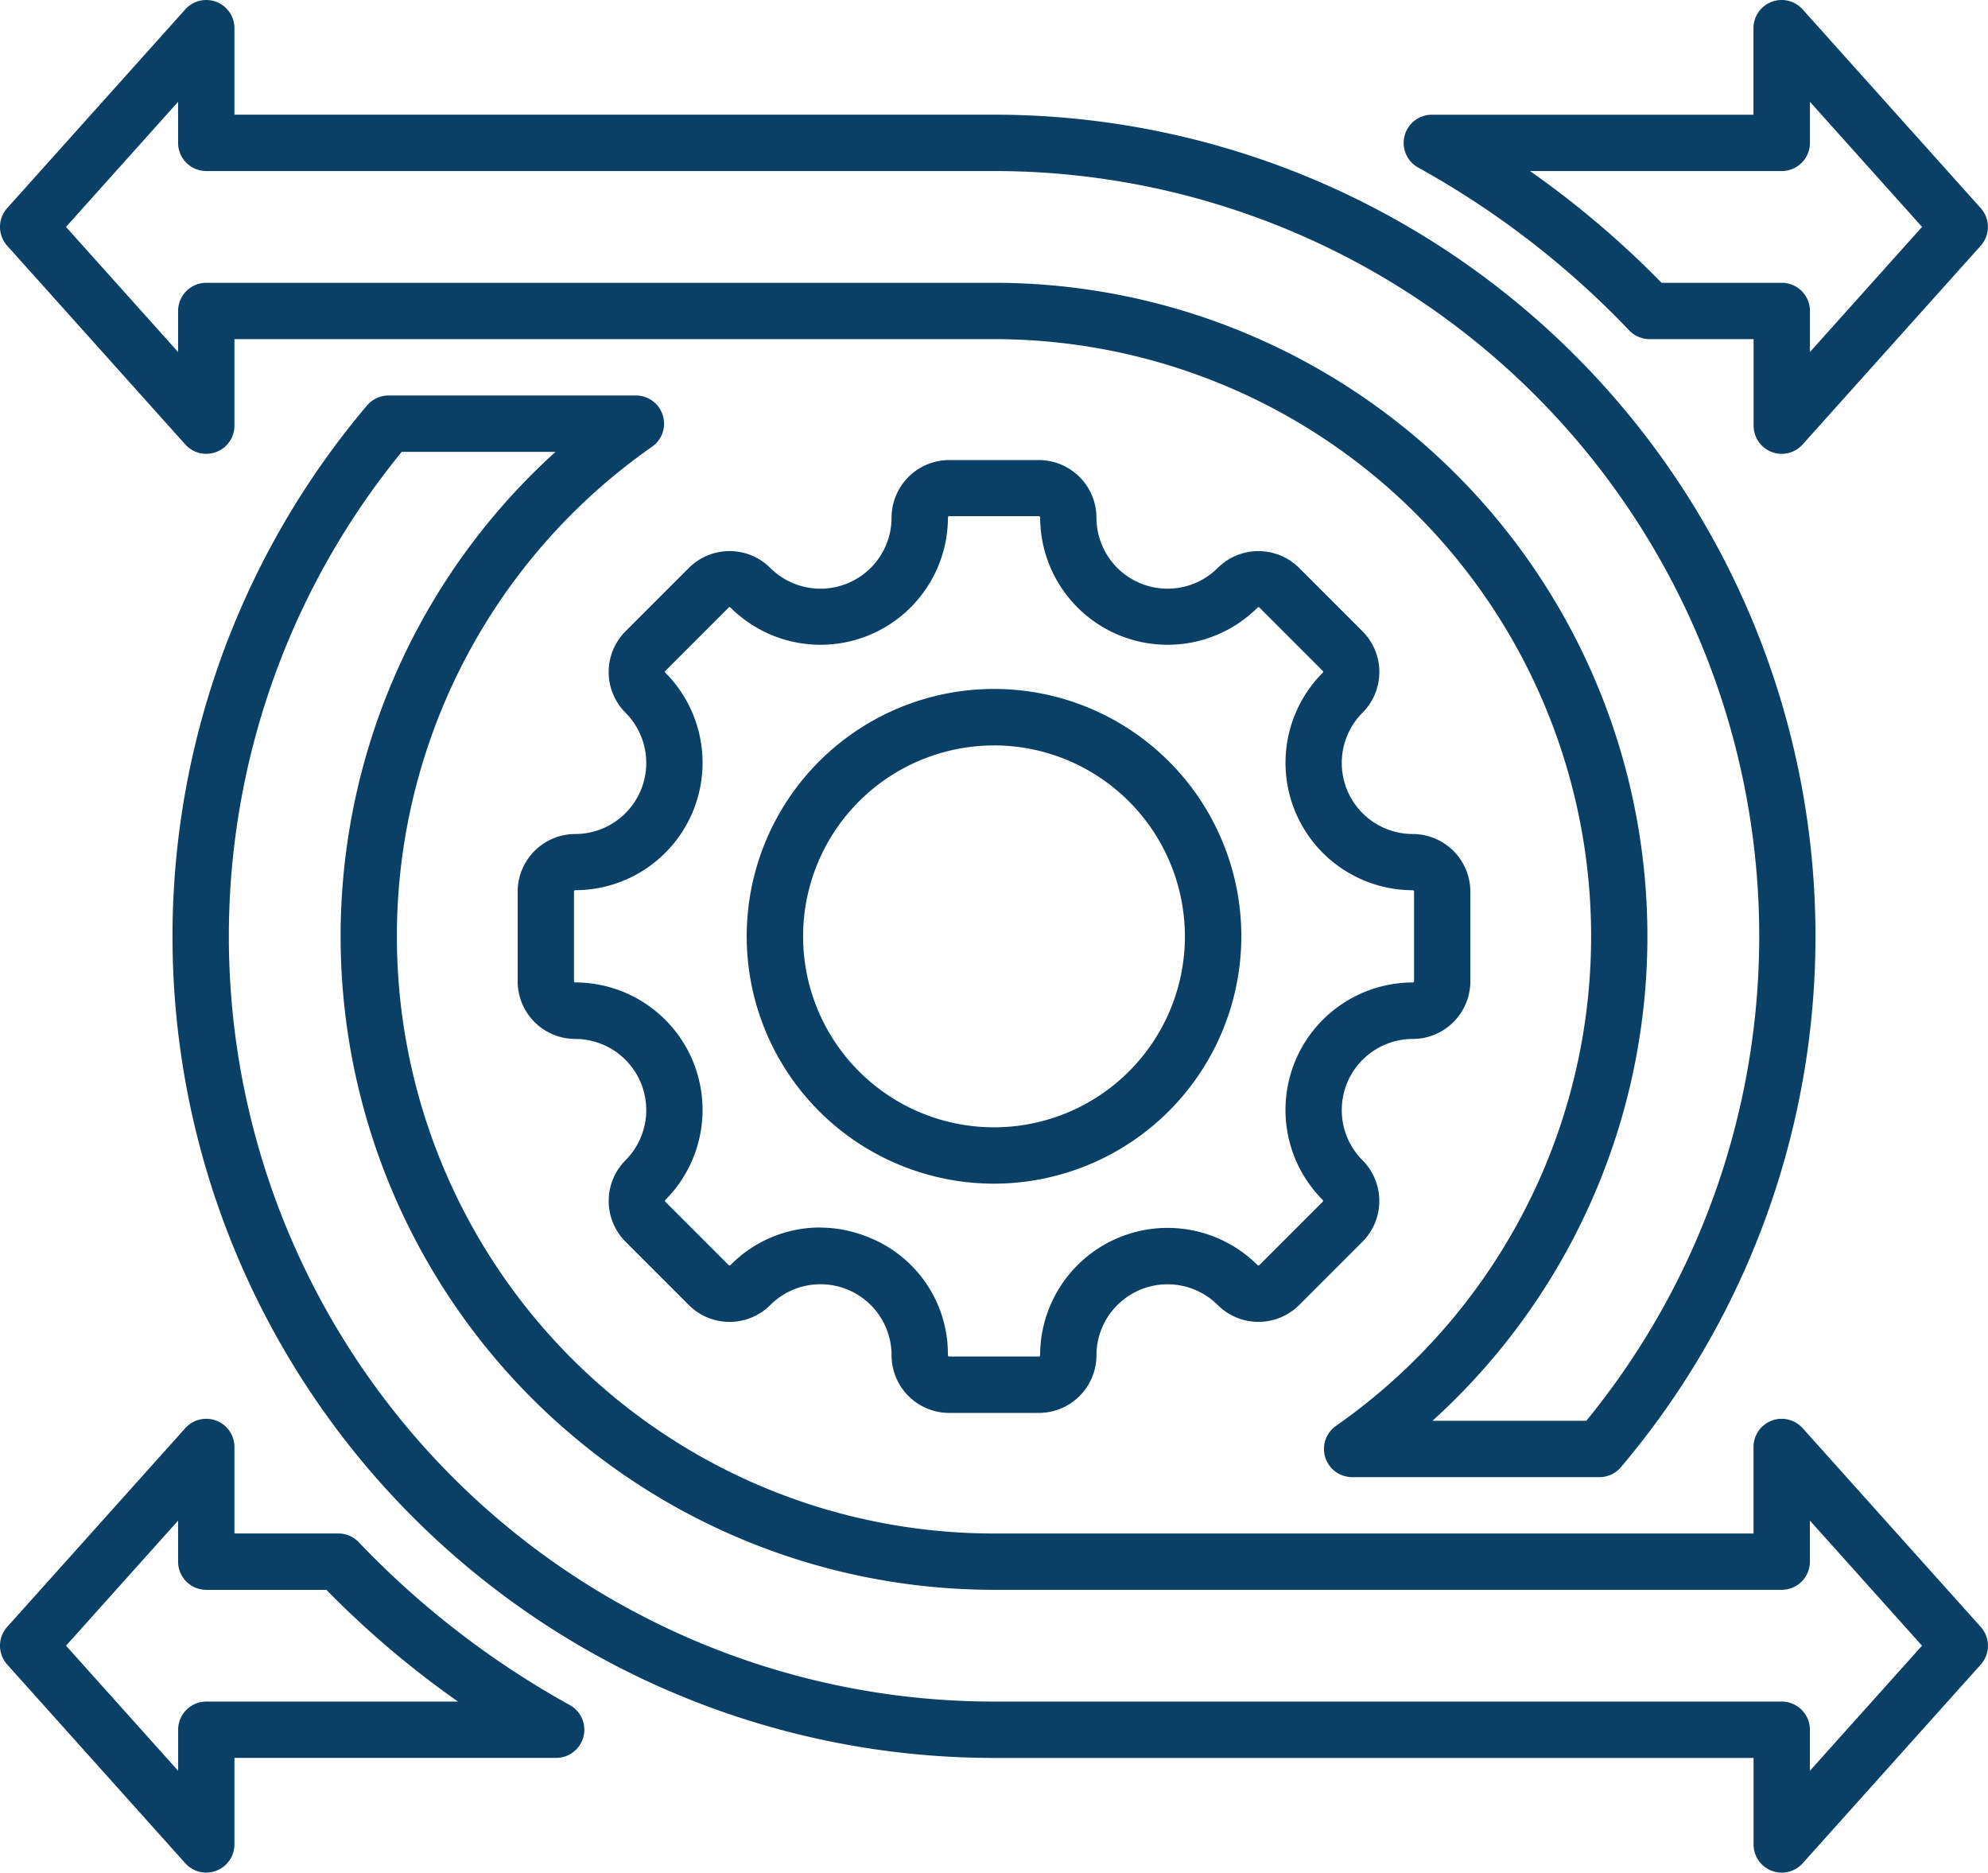 <svg id="Group_248" data-name="Group 248" xmlns="http://www.w3.org/2000/svg" width="131.828" height="124.157" viewBox="0 0 131.828 124.157">
  <g id="Group_246" data-name="Group 246" transform="translate(34.319 30.484)">
    <path id="Path_443" data-name="Path 443" d="M172.172,200.8h-5.945a3.825,3.825,0,0,1-3.821-3.821,4.711,4.711,0,0,0-8.042-3.331,3.821,3.821,0,0,1-5.4,0l-4.2-4.2a3.826,3.826,0,0,1,0-5.4,4.714,4.714,0,0,0-3.331-8.042,3.825,3.825,0,0,1-3.821-3.821v-5.945a3.825,3.825,0,0,1,3.821-3.821,4.714,4.714,0,0,0,3.331-8.042,3.821,3.821,0,0,1,0-5.4l4.2-4.2a3.821,3.821,0,0,1,5.4,0,4.714,4.714,0,0,0,8.042-3.331,3.825,3.825,0,0,1,3.821-3.821h5.945a3.825,3.825,0,0,1,3.821,3.821,4.714,4.714,0,0,0,8.042,3.331,3.826,3.826,0,0,1,5.4,0l4.2,4.2a3.821,3.821,0,0,1,0,5.4,4.714,4.714,0,0,0,3.331,8.042,3.825,3.825,0,0,1,3.821,3.821v5.945a3.825,3.825,0,0,1-3.821,3.821,4.714,4.714,0,0,0-3.331,8.042,3.826,3.826,0,0,1,0,5.4l-4.2,4.2a3.826,3.826,0,0,1-5.4,0,4.714,4.714,0,0,0-8.042,3.331A3.825,3.825,0,0,1,172.172,200.8Zm-14.531-12.289a8.568,8.568,0,0,1,3.286.664,8.316,8.316,0,0,1,5.215,7.8.085.085,0,0,0,.085.085h5.945a.085.085,0,0,0,.085-.085A8.451,8.451,0,0,1,186.676,191a.084.084,0,0,0,.12,0l4.2-4.2a.084.084,0,0,0,0-.12,8.451,8.451,0,0,1,5.973-14.42.085.085,0,0,0,.085-.085v-5.945a.085.085,0,0,0-.085-.085A8.451,8.451,0,0,1,191,151.723a.084.084,0,0,0,0-.12l-4.2-4.2a.084.084,0,0,0-.12,0,8.451,8.451,0,0,1-14.42-5.973.085.085,0,0,0-.085-.085h-5.945a.085.085,0,0,0-.085.085,8.451,8.451,0,0,1-14.42,5.973.084.084,0,0,0-.12,0l-4.2,4.2a.084.084,0,0,0,0,.12,8.451,8.451,0,0,1-5.973,14.42.085.085,0,0,0-.085.085v5.945a.085.085,0,0,0,.085.085,8.451,8.451,0,0,1,5.973,14.42.084.084,0,0,0,0,.12l4.2,4.2a.084.084,0,0,0,.12,0A8.333,8.333,0,0,1,157.641,188.507ZM169.2,185.6a16.4,16.4,0,1,1,16.4-16.4,16.414,16.414,0,0,1-16.4,16.4Zm0-29.054A12.659,12.659,0,1,0,181.858,169.2,12.674,12.674,0,0,0,169.2,156.542Z" transform="translate(-137.604 -137.606)" fill="#0a4066"/>
  </g>
  <g id="Group_247" data-name="Group 247" transform="translate(0 0)">
    <path id="Path_444" data-name="Path 444" d="M127.149,147.53a1.868,1.868,0,0,1-1.867-1.868v-5.736H74.914A54.471,54.471,0,0,1,33.341,50.254a1.868,1.868,0,0,1,1.425-.66h16.4a1.868,1.868,0,0,1,1.071,3.4,39.594,39.594,0,0,0,22.674,72.052h50.368v-5.736a1.868,1.868,0,0,1,3.259-1.247l11.81,13.177a1.868,1.868,0,0,1,0,2.494l-11.81,13.177a1.869,1.869,0,0,1-1.392.621ZM35.641,53.33a50.735,50.735,0,0,0,39.273,82.859h52.236a1.868,1.868,0,0,1,1.868,1.868v2.721l7.434-8.294-7.434-8.294v2.721a1.868,1.868,0,0,1-1.868,1.868H74.914A43.326,43.326,0,0,1,45.839,53.33Zm-12.962,94.2a1.869,1.869,0,0,1-1.392-.621L9.477,133.732a1.868,1.868,0,0,1,0-2.494l11.81-13.177a1.868,1.868,0,0,1,3.259,1.247v5.736h6.892a1.867,1.867,0,0,1,1.351.579,58.37,58.37,0,0,0,14,10.8,1.868,1.868,0,0,1-.9,3.5H24.546v5.736a1.868,1.868,0,0,1-1.867,1.868Zm-9.3-15.045,7.434,8.294v-2.721a1.868,1.868,0,0,1,1.868-1.868H39.372a62.134,62.134,0,0,1-8.727-7.409H22.678a1.868,1.868,0,0,1-1.868-1.868v-2.721Zm101.686-11.177h-16.4a1.868,1.868,0,0,1-1.071-3.4A39.594,39.594,0,0,0,74.914,45.858H24.546v5.736a1.868,1.868,0,0,1-3.259,1.247L9.477,39.665a1.868,1.868,0,0,1,0-2.494l11.81-13.177a1.868,1.868,0,0,1,3.259,1.247v5.736H74.914a54.471,54.471,0,0,1,41.573,89.671,1.868,1.868,0,0,1-1.425.66Zm-11.073-3.736h10.2A50.735,50.735,0,0,0,74.914,34.713H22.678a1.868,1.868,0,0,1-1.868-1.868V30.124l-7.434,8.294,7.434,8.294V43.991a1.868,1.868,0,0,1,1.868-1.868H74.914a43.326,43.326,0,0,1,29.075,75.45Zm23.16-64.109a1.868,1.868,0,0,1-1.867-1.868V45.859H118.39a1.867,1.867,0,0,1-1.352-.579,58.361,58.361,0,0,0-14-10.8,1.868,1.868,0,0,1,.9-3.5h21.338V25.241a1.868,1.868,0,0,1,3.259-1.247l11.81,13.177a1.868,1.868,0,0,1,0,2.494l-11.81,13.177a1.868,1.868,0,0,1-1.392.621Zm-7.966-11.34h7.967a1.868,1.868,0,0,1,1.868,1.868v2.721l7.434-8.294-7.434-8.294v2.721a1.868,1.868,0,0,1-1.868,1.868H110.455A62.071,62.071,0,0,1,119.183,42.123Z" transform="translate(-9 -23.373)" fill="#0a4066"/>
  </g>
</svg>
